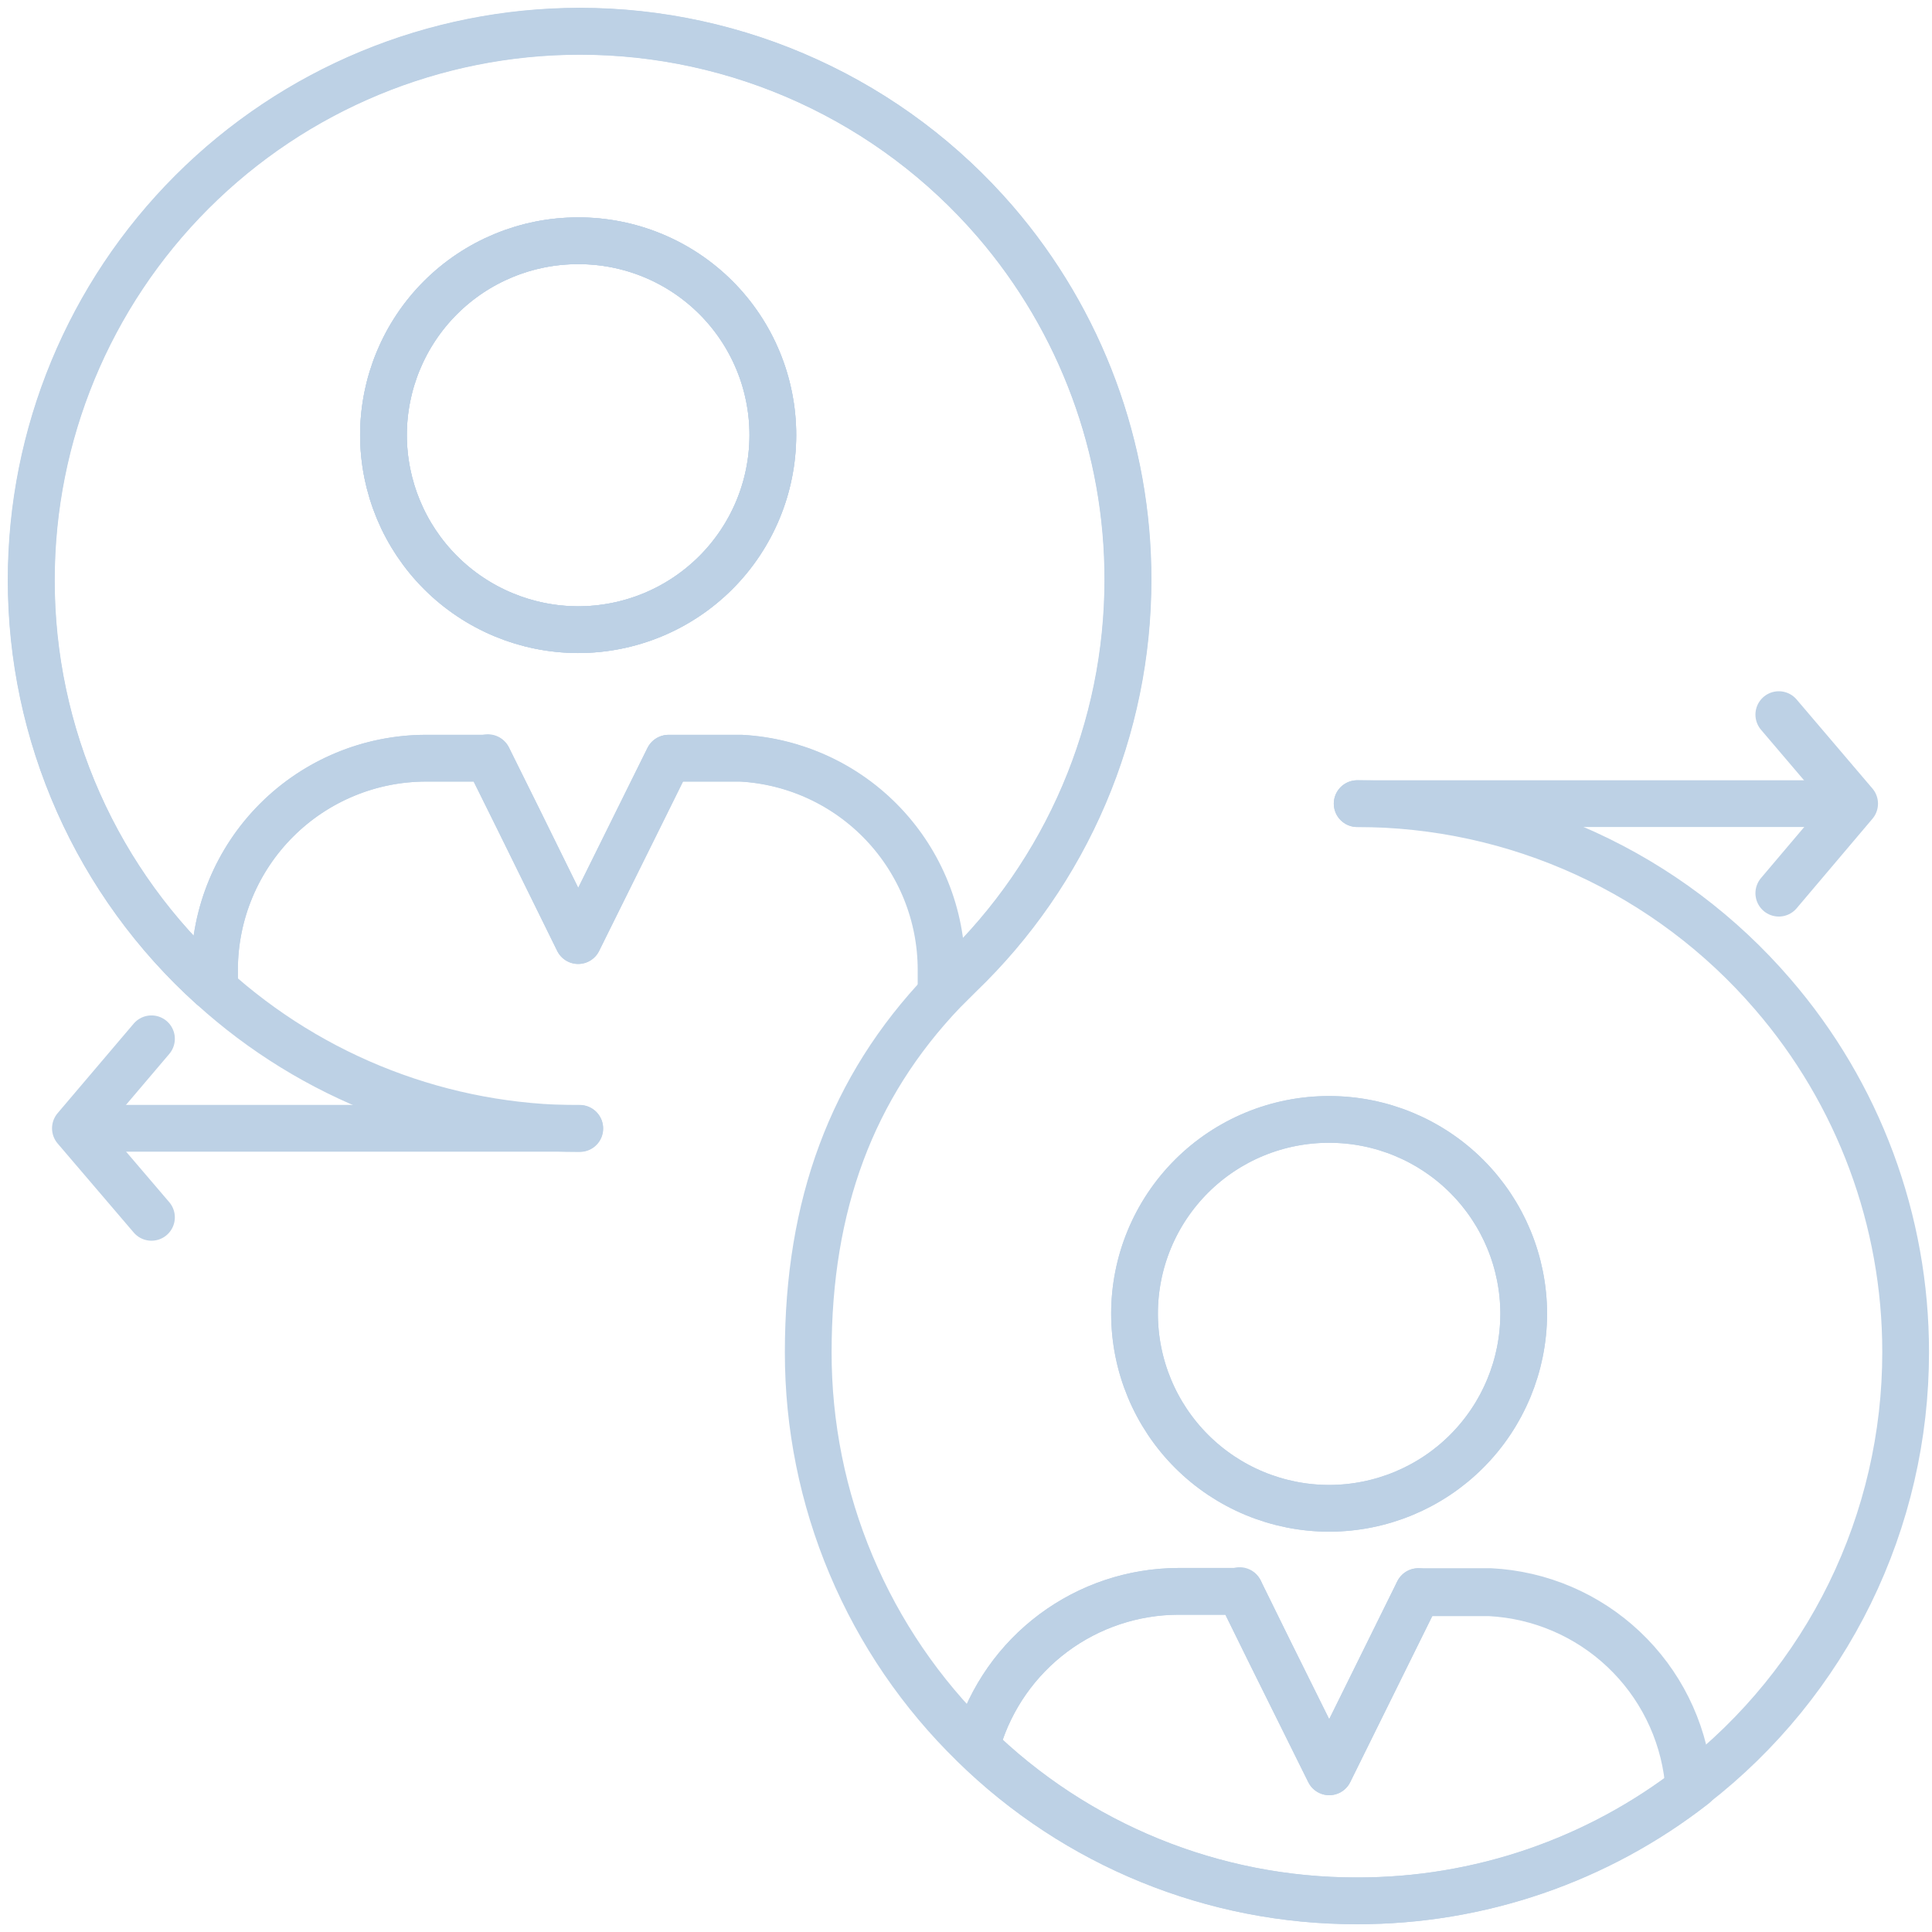 <svg width="62" height="62" viewBox="0 0 62 62" fill="none" xmlns="http://www.w3.org/2000/svg">
<path d="M18.6 1C13.931 1.002 9.455 2.858 6.154 6.16C2.853 9.462 0.999 13.94 0.999 18.608C0.997 21.069 1.513 23.502 2.512 25.751C3.511 27.999 4.972 30.013 6.799 31.66L6.884 31.56V31.104C6.89 29.308 7.607 27.588 8.877 26.319C10.148 25.05 11.869 24.335 13.665 24.331H15.665L16.607 26.231L18.554 30.185L20.508 26.231L21.45 24.331H23.767C25.501 24.426 27.133 25.18 28.329 26.439C29.525 27.698 30.195 29.367 30.2 31.104V31.73L30.269 31.799L30.787 31.282C32.495 29.643 33.855 27.675 34.784 25.497C35.713 23.319 36.192 20.976 36.193 18.608C36.2 14.385 34.687 10.3 31.93 7.101C30.277 5.186 28.231 3.65 25.93 2.597C23.63 1.544 21.13 0.999 18.6 1V1ZM18.546 7.727C19.367 7.724 20.181 7.883 20.94 8.195C21.699 8.508 22.389 8.967 22.971 9.547C23.552 10.127 24.013 10.816 24.327 11.574C24.641 12.333 24.802 13.146 24.802 13.967C24.8 14.787 24.638 15.6 24.323 16.357C24.008 17.115 23.547 17.803 22.966 18.383C22.385 18.962 21.696 19.421 20.937 19.734C20.179 20.047 19.366 20.208 18.546 20.207C16.892 20.203 15.307 19.544 14.138 18.375C12.969 17.206 12.31 15.621 12.306 13.967C12.306 12.312 12.963 10.725 14.133 9.554C15.304 8.384 16.891 7.727 18.546 7.727Z" stroke="#BDD1E5" stroke-width="1.5" stroke-linecap="round" stroke-linejoin="round"/>
<path d="M18.546 7.727C16.891 7.727 15.303 8.384 14.133 9.554C12.963 10.725 12.306 12.312 12.306 13.967C12.31 15.62 12.968 17.205 14.138 18.375C15.307 19.544 16.892 20.203 18.546 20.207C19.366 20.208 20.179 20.047 20.937 19.734C21.696 19.421 22.385 18.962 22.966 18.382C23.547 17.803 24.008 17.115 24.323 16.357C24.638 15.6 24.8 14.787 24.801 13.967C24.802 13.146 24.641 12.332 24.327 11.574C24.013 10.815 23.552 10.126 22.971 9.547C22.389 8.967 21.699 8.507 20.94 8.195C20.18 7.883 19.367 7.724 18.546 7.727Z" stroke="#BDD1E5" stroke-width="1.5" stroke-linecap="round" stroke-linejoin="round"/>
<path d="M31.258 55.987C34.538 59.208 38.955 61.009 43.553 61C47.47 61.008 51.277 59.703 54.365 57.293L54.187 57.069C54.01 55.478 53.274 54.003 52.109 52.905C50.945 51.807 49.429 51.159 47.831 51.076H45.514L44.587 52.952L42.657 56.86L40.718 52.952L39.791 51.068H37.807C36.364 51.074 34.962 51.542 33.805 52.404C32.649 53.266 31.799 54.476 31.381 55.856L31.258 55.987Z" stroke="#BDD1E5" stroke-width="1.5" stroke-linecap="round" stroke-linejoin="round"/>
<path d="M42.656 35.924C41.836 35.922 41.023 36.082 40.265 36.395C39.506 36.708 38.817 37.167 38.237 37.747C37.656 38.327 37.196 39.015 36.882 39.773C36.568 40.531 36.407 41.344 36.408 42.164C36.41 43.82 37.07 45.407 38.241 46.577C39.413 47.747 41.001 48.404 42.656 48.404C44.311 48.402 45.897 47.744 47.066 46.574C48.236 45.405 48.894 43.819 48.897 42.164C48.897 40.509 48.239 38.922 47.069 37.752C45.898 36.581 44.311 35.924 42.656 35.924Z" stroke="#BDD1E5" stroke-width="1.5" stroke-linecap="round" stroke-linejoin="round"/>
<path d="M43.553 25.79C46.084 25.789 48.585 26.334 50.885 27.388C53.186 28.442 55.232 29.981 56.883 31.899C59.642 35.091 61.158 39.171 61.154 43.391C61.156 46.074 60.544 48.721 59.365 51.131C58.185 53.541 56.47 55.648 54.35 57.292C51.262 59.703 47.455 61.008 43.538 60.999C38.94 61.008 34.524 59.208 31.243 55.987C29.561 54.349 28.225 52.39 27.314 50.226C26.402 48.063 25.934 45.738 25.937 43.391C25.937 38.687 27.327 34.895 30.277 31.806L30.795 31.289C32.503 29.65 33.863 27.682 34.792 25.504C35.721 23.326 36.2 20.983 36.201 18.616C36.208 14.392 34.695 10.307 31.938 7.108C30.285 5.193 28.239 3.657 25.938 2.604C23.638 1.551 21.138 1.006 18.608 1.007C13.939 1.009 9.463 2.865 6.162 6.167C2.861 9.469 1.007 13.947 1.007 18.616C1.005 21.076 1.521 23.509 2.52 25.758C3.519 28.006 4.98 30.02 6.807 31.667C10.037 34.6 14.245 36.222 18.608 36.216" stroke="#BDD1E5" stroke-width="1.5" stroke-linecap="round" stroke-linejoin="round"/>
<path d="M39.785 51.068H37.808C36.365 51.074 34.963 51.542 33.806 52.404C32.65 53.266 31.8 54.476 31.382 55.857" stroke="#BDD1E5" stroke-width="1.5" stroke-linecap="round" stroke-linejoin="round"/>
<path d="M54.172 57.107C53.995 55.517 53.258 54.042 52.094 52.944C50.93 51.846 49.414 51.198 47.816 51.114H45.499" stroke="#BDD1E5" stroke-width="1.5" stroke-linecap="round" stroke-linejoin="round"/>
<path d="M45.515 51.076L44.588 52.953L42.657 56.86L40.719 52.953L39.792 51.068V51.06L39.784 51.045" stroke="#BDD1E5" stroke-width="1.5" stroke-linecap="round" stroke-linejoin="round"/>
<path d="M42.657 35.923C44.312 35.923 45.9 36.58 47.07 37.75C48.24 38.921 48.898 40.508 48.898 42.163C48.895 43.817 48.237 45.403 47.068 46.573C45.898 47.743 44.312 48.401 42.657 48.403C41.002 48.403 39.414 47.746 38.242 46.576C37.071 45.406 36.411 43.819 36.409 42.163C36.408 41.342 36.569 40.53 36.883 39.772C37.197 39.014 37.657 38.325 38.238 37.745C38.818 37.166 39.507 36.706 40.266 36.393C41.024 36.081 41.837 35.921 42.657 35.923V35.923Z" stroke="#BDD1E5" stroke-width="1.5" stroke-linecap="round" stroke-linejoin="round"/>
<path d="M15.657 24.331H13.664C11.868 24.335 10.147 25.049 8.877 26.318C7.606 27.587 6.89 29.308 6.883 31.104V31.559" stroke="#BDD1E5" stroke-width="1.5" stroke-linecap="round" stroke-linejoin="round"/>
<path d="M30.223 31.729V31.104C30.218 29.367 29.549 27.698 28.353 26.439C27.157 25.179 25.524 24.425 23.79 24.331H21.473" stroke="#BDD1E5" stroke-width="1.5" stroke-linecap="round" stroke-linejoin="round"/>
<path d="M21.45 24.338L20.516 26.23L18.554 30.184L16.608 26.23L15.666 24.33L15.658 24.315" stroke="#BDD1E5" stroke-width="1.5" stroke-linecap="round" stroke-linejoin="round"/>
<path d="M18.546 7.726C19.367 7.723 20.181 7.882 20.94 8.195C21.7 8.507 22.39 8.966 22.971 9.546C23.552 10.126 24.013 10.815 24.327 11.573C24.642 12.332 24.803 13.145 24.802 13.966C24.801 14.787 24.638 15.599 24.323 16.357C24.008 17.114 23.547 17.802 22.966 18.382C22.385 18.961 21.696 19.421 20.938 19.734C20.179 20.047 19.367 20.207 18.546 20.206C16.892 20.202 15.308 19.544 14.138 18.374C12.969 17.205 12.31 15.62 12.306 13.966C12.306 12.311 12.963 10.724 14.134 9.554C15.304 8.384 16.891 7.726 18.546 7.726Z" stroke="#BDD1E5" stroke-width="1.5" stroke-linecap="round" stroke-linejoin="round"/>
<path d="M43.553 25.79H59.162" stroke="#BDD1E5" stroke-width="1.5" stroke-linecap="round" stroke-linejoin="round"/>
<path d="M57.084 22.933L59.517 25.79L57.084 28.663" stroke="#BDD1E5" stroke-width="1.5" stroke-linecap="round" stroke-linejoin="round"/>
<path d="M18.601 36.208H2.985" stroke="#BDD1E5" stroke-width="1.5" stroke-linecap="round" stroke-linejoin="round"/>
<path d="M4.861 33.336L2.42 36.209L4.861 39.066" stroke="#BDD1E5" stroke-width="1.5" stroke-linecap="round" stroke-linejoin="round"/>
</svg>
